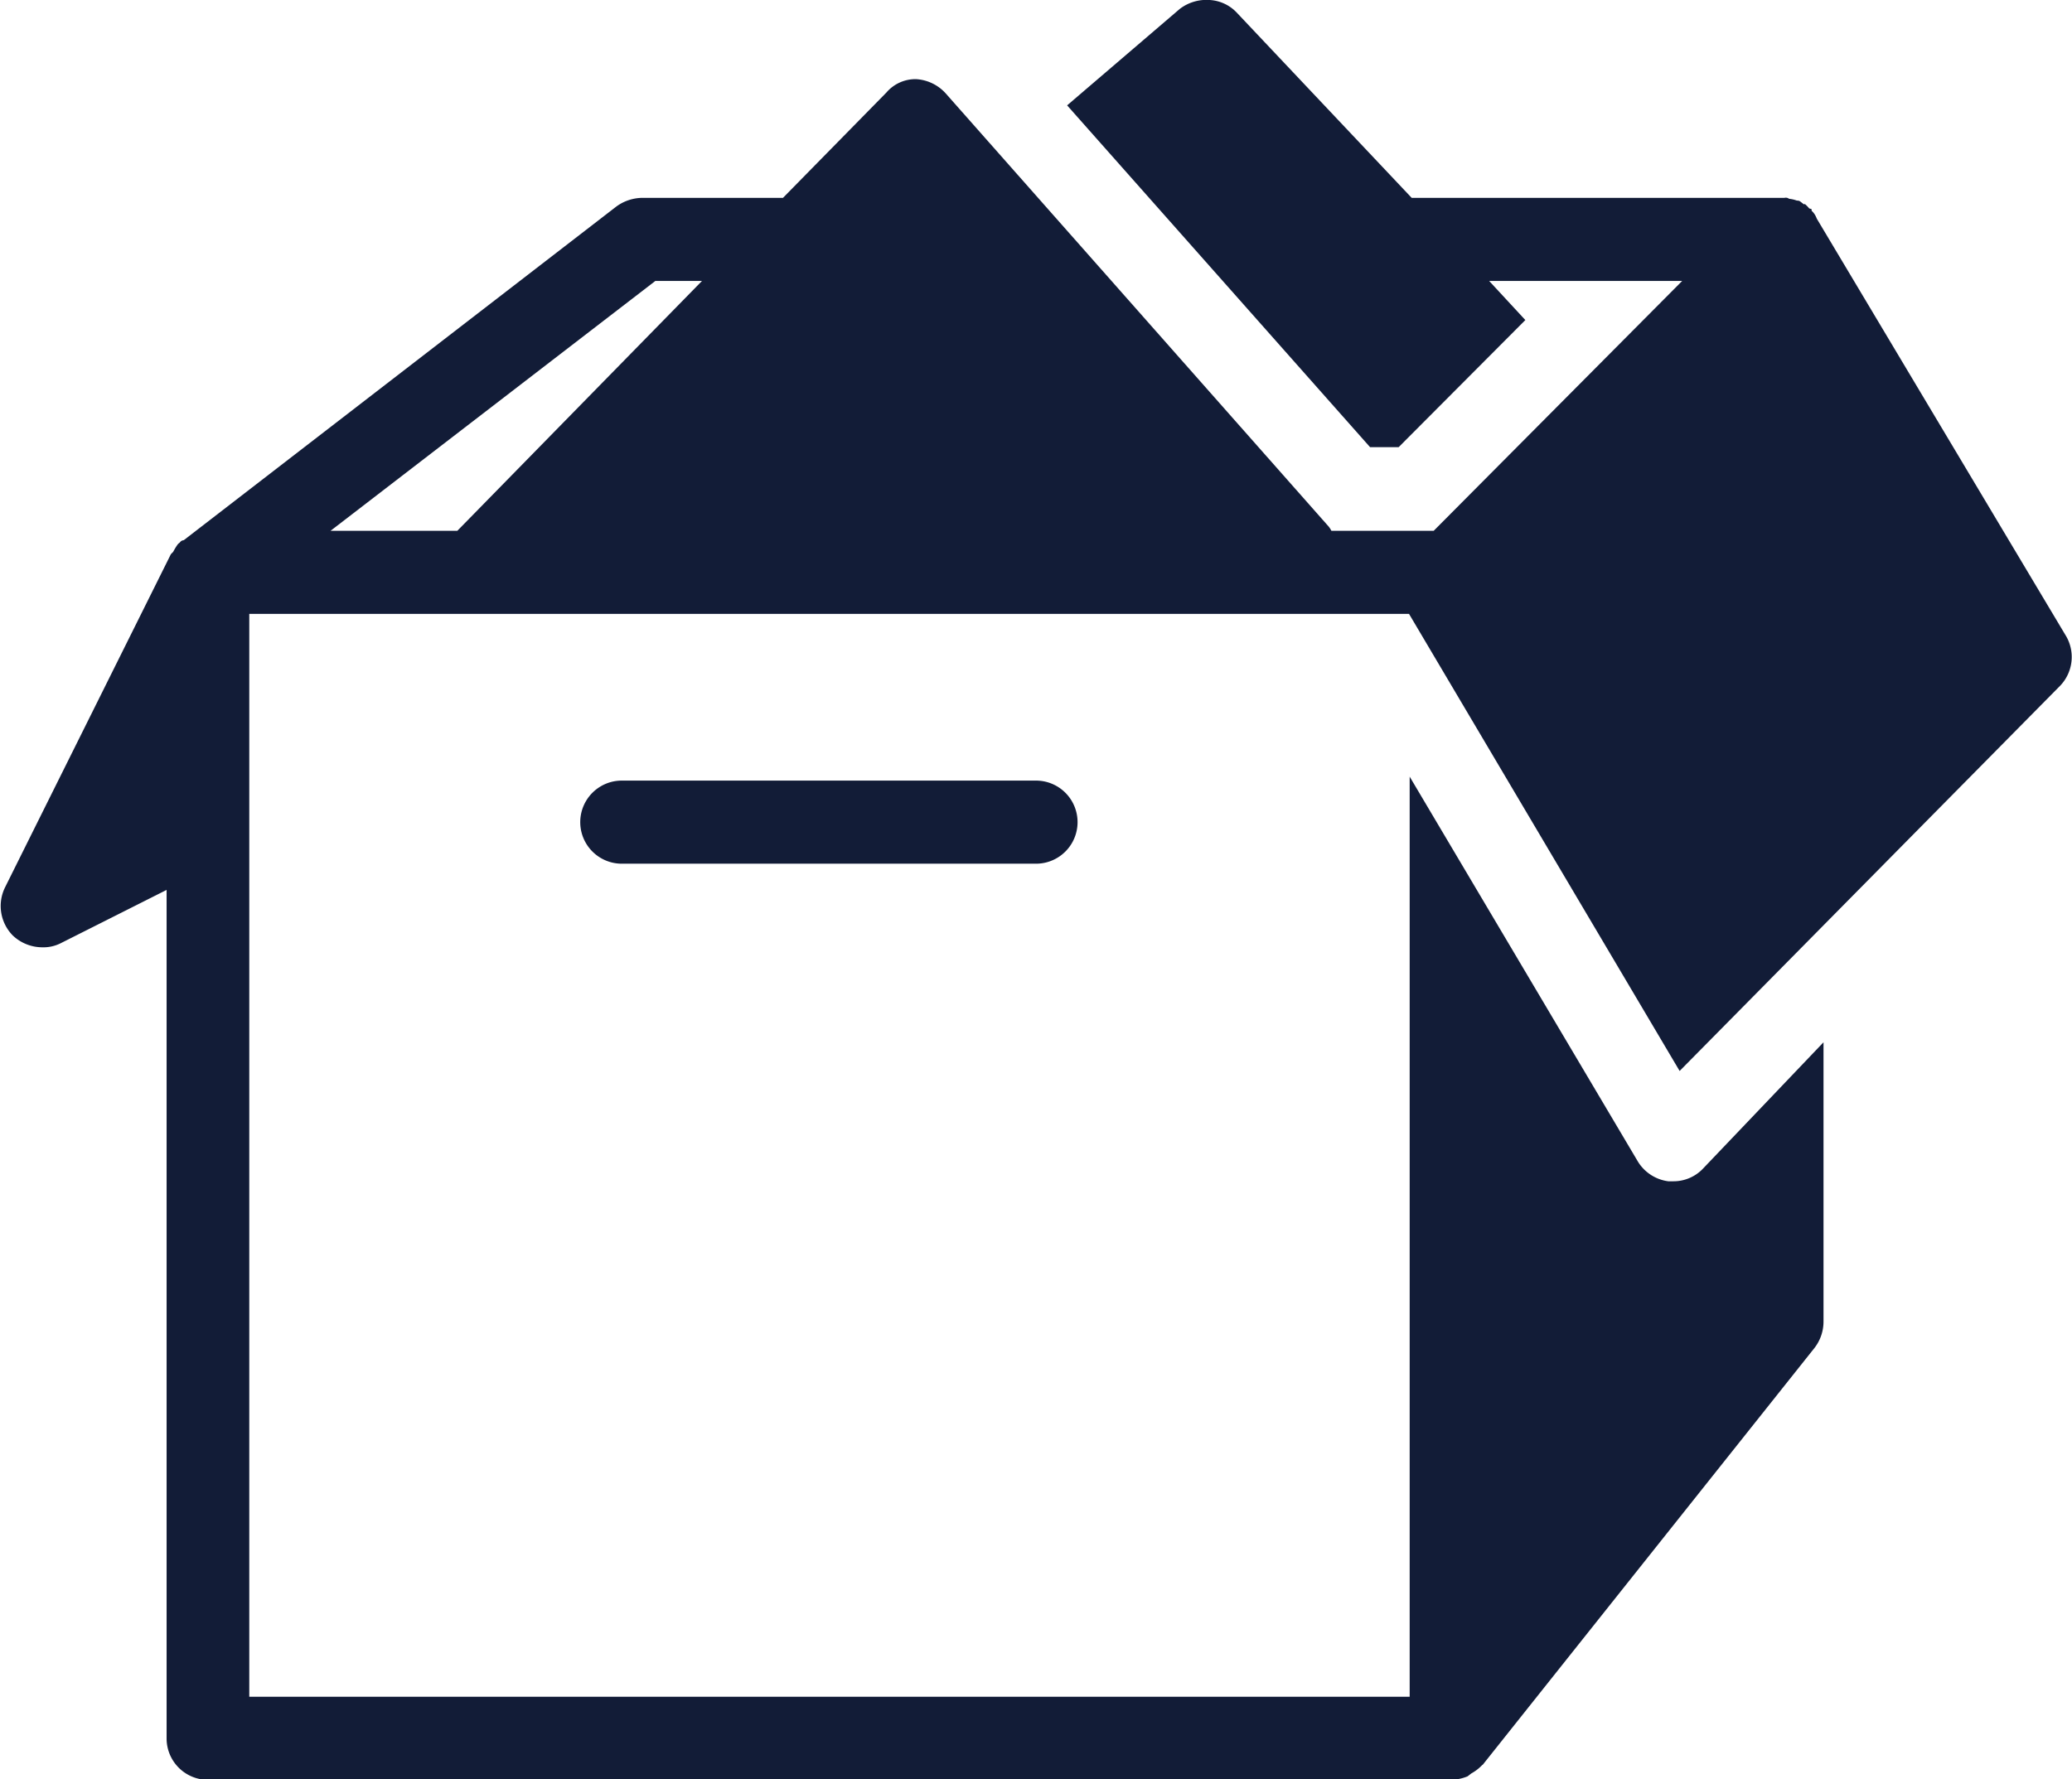 <svg xmlns="http://www.w3.org/2000/svg" width="41.876" height="35.97" viewBox="0 0 41.876 35.97">
  <defs>
    <style>
      .cls-1 {
        fill: #121c37;
        fill-rule: evenodd;
      }
    </style>
  </defs>
  <path id="openpack.svg" class="cls-1" d="M437.506,2663a0.886,0.886,0,0,0-.6.18l-2.277,1.95,6.123,6.91h0.577l2.561-2.57-0.731-.79h3.9l-5.021,5.05h-2.068a0.558,0.558,0,0,0-.05-0.08l-7.743-8.76a0.874,0.874,0,0,0-.6-0.29,0.773,0.773,0,0,0-.6.27l-2.091,2.13h-2.853a0.9,0.9,0,0,0-.521.18l-8.736,6.74a0.111,0.111,0,0,0-.055.02,0.176,0.176,0,0,0-.027.03,0.173,0.173,0,0,0-.051.05,1.277,1.277,0,0,0-.078.13c-0.012.02-.042,0.04-0.053,0.06l-3.349,6.73a0.851,0.851,0,0,0,.156.97,0.87,0.87,0,0,0,.6.24,0.772,0.772,0,0,0,.365-0.08l2.145-1.08v17.15a0.837,0.837,0,0,0,.837.84h25.112a0.953,0.953,0,0,0,.343-0.07c0.028-.02.051-0.04,0.078-0.06a0.891,0.891,0,0,0,.21-0.16c0.008-.01.016-0.01,0.024-0.02l6.7-8.42a0.871,0.871,0,0,0,.183-0.53v-5.65l-2.432,2.55a0.82,0.82,0,0,1-.6.26h-0.105a0.849,0.849,0,0,1-.627-0.42l-4.6-7.76v18.6H418.1v-21.89h23.439l5.469,9.24,7.693-7.79a0.84,0.84,0,0,0,.1-1.03l-5.021-8.41a0.528,0.528,0,0,0-.027-0.06,0.364,0.364,0,0,0-.078-0.1,0.1,0.1,0,0,0,0-.03c-0.012-.01-0.039-0.01-0.051-0.02a0.6,0.6,0,0,0-.078-0.08c-0.008-.01-0.019,0-0.027,0-0.027-.02-0.05-0.04-0.078-0.06s-0.054-.01-0.078-0.02a0.588,0.588,0,0,0-.132-0.03c-0.015,0-.035-0.02-0.05-0.02a0.1,0.1,0,0,0-.055,0h-7.533l-3.531-3.74a0.817,0.817,0,0,0-.552-0.26h0Zm-11.2,5.68h0.943l-4.944,5.05h-2.562Zm-0.677,10.1a0.84,0.84,0,0,0,0,1.68H434a0.84,0.84,0,0,0,0-1.68h-8.369Z" transform="translate(-413.062 -2663)"/>
</svg>
